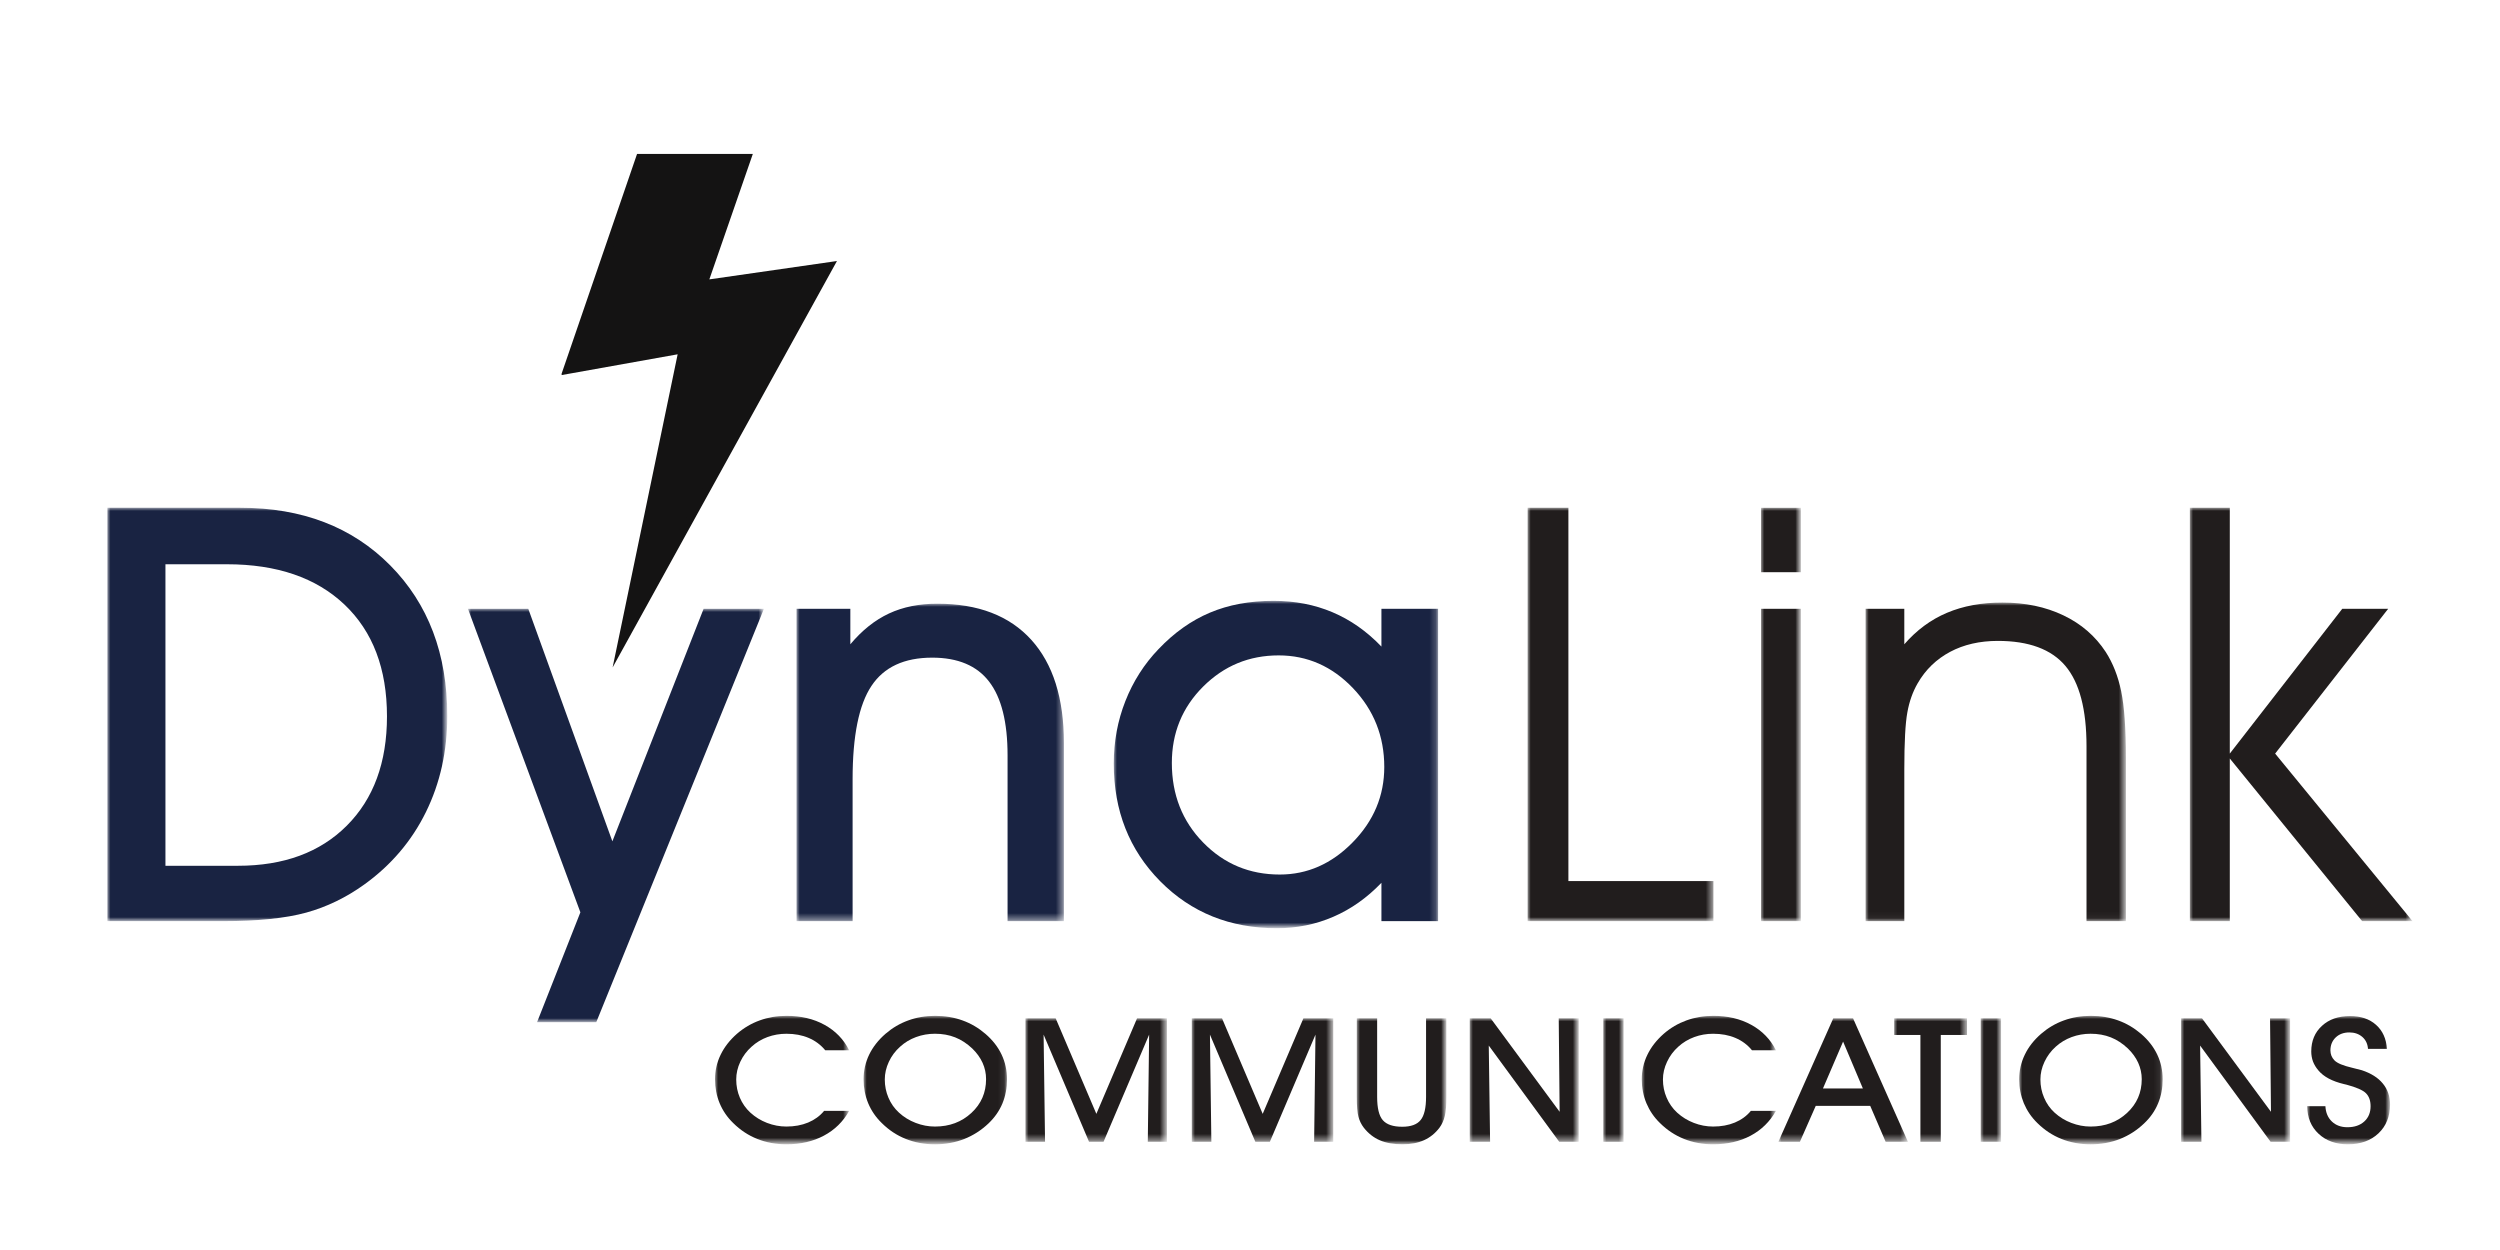<?xml version="1.0" encoding="UTF-8"?>
<svg xmlns="http://www.w3.org/2000/svg" xmlns:xlink="http://www.w3.org/1999/xlink" version="1.1" id="Layer_1" x="0px" y="0px" viewBox="0 0 400 200" style="enable-background:new 0 0 400 200;" xml:space="preserve">
<rect x="35.262" style="fill:none;" width="329" height="200"></rect>
<g>
	<g>
		<defs>
			<rect id="SVGID_1_" x="2.101" width="395.322" height="200"></rect>
		</defs>
		<clipPath id="SVGID_00000061468839677679889000000009384056299535836093_">
			<use xlink:href="#SVGID_1_" style="overflow:visible;"></use>
		</clipPath>
		<g style="clip-path:url(#SVGID_00000061468839677679889000000009384056299535836093_);">
			
				<linearGradient id="SVGID_00000011015755838337835420000005069039002366835119_" gradientUnits="userSpaceOnUse" x1="89.861" y1="136.289" x2="135.123" y2="136.289" gradientTransform="matrix(1 0 0 -1 0 202)">
				<stop offset="0" style="stop-color:#141313"></stop>
				<stop offset="1" style="stop-color:#141313"></stop>
			</linearGradient>
			<path style="fill:url(#SVGID_00000011015755838337835420000005069039002366835119_);" d="M101.928,24.633L89.861,59.78v0.23     l18.562-3.321l-10.404,50.101l35.891-65.024v-0.004l-20.415,2.938l6.955-20.066H101.928z"></path>
			
				<linearGradient id="SVGID_00000160903550242088298810000010097410213714346884_" gradientUnits="userSpaceOnUse" x1="91.525" y1="133.065" x2="132.37" y2="158.479" gradientTransform="matrix(1 0 0 -1 0 202)">
				<stop offset="0" style="stop-color:#141313"></stop>
				<stop offset="1" style="stop-color:#141313"></stop>
			</linearGradient>
			<path style="fill:url(#SVGID_00000160903550242088298810000010097410213714346884_);" d="M102.789,25.825     c-0.507,1.486-9.995,29.105-11.205,32.606c3.206-0.574,18.374-3.286,18.374-3.286s-6.844,33.003-9.153,44.118     c5.855-10.609,28.831-52.238,30.859-55.913c-3.749,0.542-19.963,2.87-19.963,2.87s6.098-17.576,7.071-20.395H102.789z"></path>
			<defs>
				<filter id="Adobe_OpacityMaskFilter" filterUnits="userSpaceOnUse" x="17.182" y="81.242" width="54.384" height="66.142">
					<feColorMatrix type="matrix" values="1 0 0 0 0  0 1 0 0 0  0 0 1 0 0  0 0 0 1 0"></feColorMatrix>
				</filter>
			</defs>
			
				<mask maskUnits="userSpaceOnUse" x="17.182" y="81.242" width="54.384" height="66.142" id="mask0_7682_480_00000121994955112813850270000015782982610522074509_">
				<path style="fill:#FFFFFF;filter:url(#Adobe_OpacityMaskFilter);" d="M2.101,0h395.322v200H2.101V0z"></path>
			</mask>
			<g style="mask:url(#mask0_7682_480_00000121994955112813850270000015782982610522074509_);">
				<path style="fill:#192342;" d="M26.471,138.524h11.603c7.34,0,13.149-2.142,17.423-6.427c4.276-4.284,6.419-10.109,6.419-17.474      c0-7.63-2.27-13.594-6.802-17.893c-4.534-4.297-10.802-6.448-18.807-6.448h-9.836V138.524z M35.718,147.384H17.182V81.242      h21.257c9.908,0,17.906,3.069,23.998,9.219c6.089,6.149,9.129,14.176,9.129,24.08c0,5.63-1.142,10.763-3.421,15.396      c-2.281,4.635-5.571,8.496-9.858,11.582c-2.902,2.089-6.002,3.588-9.289,4.498C45.701,146.92,41.276,147.384,35.718,147.384z"></path>
			</g>
			<defs>
				
					<filter id="Adobe_OpacityMaskFilter_00000072259667657427552670000009493665773517803162_" filterUnits="userSpaceOnUse" x="74.871" y="97.411" width="47.359" height="66.144">
					<feColorMatrix type="matrix" values="1 0 0 0 0  0 1 0 0 0  0 0 1 0 0  0 0 0 1 0"></feColorMatrix>
				</filter>
			</defs>
			
				<mask maskUnits="userSpaceOnUse" x="74.871" y="97.411" width="47.359" height="66.144" id="mask1_7682_480_00000022538088502476411710000017263485062689006212_">
				<path style="fill:#FFFFFF;filter:url(#Adobe_OpacityMaskFilter_00000072259667657427552670000009493665773517803162_);" d="      M2.101,0h395.322v200H2.101V0z"></path>
			</mask>
			<g style="mask:url(#mask1_7682_480_00000022538088502476411710000017263485062689006212_);">
				<path style="fill:#192342;" d="M74.871,97.411h9.654l13.455,37.202l14.597-37.202h9.652L95.4,163.556h-9.473l6.935-17.585      L74.871,97.411z"></path>
			</g>
			<defs>
				
					<filter id="Adobe_OpacityMaskFilter_00000164516025829456914610000015744076724618937248_" filterUnits="userSpaceOnUse" x="127.444" y="96.592" width="42.782" height="50.789">
					<feColorMatrix type="matrix" values="1 0 0 0 0  0 1 0 0 0  0 0 1 0 0  0 0 0 1 0"></feColorMatrix>
				</filter>
			</defs>
			
				<mask maskUnits="userSpaceOnUse" x="127.444" y="96.592" width="42.782" height="50.789" id="mask2_7682_480_00000178909723537470502020000010033397222961289882_">
				<path style="fill:#FFFFFF;filter:url(#Adobe_OpacityMaskFilter_00000164516025829456914610000015744076724618937248_);" d="      M2.101,0h395.322v200H2.101V0z"></path>
			</mask>
			<g style="mask:url(#mask2_7682_480_00000178909723537470502020000010033397222961289882_);">
				<path style="fill:#192342;" d="M136.417,147.381h-8.973V97.412h8.611v5.673c1.875-2.24,3.937-3.878,6.187-4.928      c2.249-1.048,4.826-1.565,7.725-1.565c6.525,0,11.539,1.923,15.03,5.768c3.484,3.847,5.229,9.361,5.229,16.538v28.483h-9.015      v-26.533c0-5.299-0.984-9.228-2.951-11.788c-1.961-2.557-4.998-3.836-9.106-3.836c-4.474,0-7.715,1.504-9.72,4.523      c-2.009,3.009-3.016,7.986-3.016,14.923V147.381z"></path>
			</g>
			<defs>
				
					<filter id="Adobe_OpacityMaskFilter_00000175298278733130006080000015075363937157572244_" filterUnits="userSpaceOnUse" x="178.202" y="96.136" width="51.895" height="52.381">
					<feColorMatrix type="matrix" values="1 0 0 0 0  0 1 0 0 0  0 0 1 0 0  0 0 0 1 0"></feColorMatrix>
				</filter>
			</defs>
			
				<mask maskUnits="userSpaceOnUse" x="178.202" y="96.136" width="51.895" height="52.381" id="mask3_7682_480_00000141414268756055611650000003916754215189900162_">
				<path style="fill:#FFFFFF;filter:url(#Adobe_OpacityMaskFilter_00000175298278733130006080000015075363937157572244_);" d="      M2.101,0h395.322v200H2.101V0z"></path>
			</mask>
			<g style="mask:url(#mask3_7682_480_00000141414268756055611650000003916754215189900162_);">
				<path style="fill:#192342;" d="M187.495,122.08c0,5.056,1.667,9.301,5.006,12.718c3.34,3.425,7.426,5.128,12.26,5.128      c4.409,0,8.301-1.712,11.668-5.152c3.373-3.435,5.055-7.46,5.055-12.055c0-4.909-1.671-9.116-5.006-12.613      c-3.34-3.495-7.308-5.243-11.898-5.243c-4.716,0-8.738,1.661-12.078,4.993C189.162,113.188,187.495,117.263,187.495,122.08z       M221.029,147.381v-6.134c-2.295,2.392-4.855,4.207-7.681,5.428c-2.822,1.228-5.836,1.842-9.042,1.842      c-7.494,0-13.713-2.506-18.67-7.516c-4.958-5.02-7.434-11.288-7.434-18.832c0-3.515,0.621-6.847,1.857-9.994      c1.242-3.151,3.007-5.922,5.304-8.316c2.504-2.635,5.251-4.582,8.228-5.836c2.972-1.254,6.364-1.888,10.172-1.888      c3.414,0,6.559,0.605,9.427,1.82c2.874,1.212,5.485,3.043,7.839,5.496v-6.04h9.068v49.969H221.029z"></path>
			</g>
			<defs>
				
					<filter id="Adobe_OpacityMaskFilter_00000060745938748084903720000015672434191498027199_" filterUnits="userSpaceOnUse" x="114.4" y="162.536" width="21.471" height="20.553">
					<feColorMatrix type="matrix" values="1 0 0 0 0  0 1 0 0 0  0 0 1 0 0  0 0 0 1 0"></feColorMatrix>
				</filter>
			</defs>
			
				<mask maskUnits="userSpaceOnUse" x="114.4" y="162.536" width="21.471" height="20.553" id="mask4_7682_480_00000132074838149684236370000011769255004326749060_">
				<path style="fill:#FFFFFF;filter:url(#Adobe_OpacityMaskFilter_00000060745938748084903720000015672434191498027199_);" d="      M2.101,0h395.322v200H2.101V0z"></path>
			</mask>
			<g style="mask:url(#mask4_7682_480_00000132074838149684236370000011769255004326749060_);">
				<path style="fill:#211D1D;" d="M135.871,177.739c-0.979,1.73-2.326,3.053-4.055,3.968c-1.723,0.92-3.726,1.381-5.994,1.381      c-1.687,0-3.244-0.289-4.67-0.864c-1.426-0.565-2.705-1.415-3.838-2.536c-0.956-0.925-1.682-1.995-2.174-3.177      c-0.494-1.195-0.739-2.464-0.739-3.823c0-1.377,0.295-2.682,0.892-3.913c0.595-1.239,1.472-2.364,2.625-3.374      c1.094-0.943,2.303-1.655,3.637-2.136c1.33-0.484,2.762-0.73,4.298-0.73c2.301,0,4.33,0.478,6.071,1.441      c1.745,0.956,3.06,2.315,3.947,4.071h-3.829c-0.722-0.873-1.606-1.536-2.657-1.978c-1.05-0.448-2.233-0.669-3.563-0.669      c-1.063,0-2.069,0.178-3.03,0.529c-0.956,0.353-1.804,0.868-2.544,1.542c-0.772,0.685-1.374,1.499-1.807,2.42      c-0.433,0.927-0.647,1.865-0.647,2.826c0,1.037,0.195,2.011,0.584,2.92c0.392,0.92,0.956,1.718,1.682,2.385      c0.774,0.706,1.662,1.256,2.668,1.644c1.017,0.388,2.04,0.581,3.093,0.581c1.285,0,2.447-0.213,3.482-0.642      c1.029-0.435,1.881-1.05,2.554-1.867H135.871z"></path>
			</g>
			<defs>
				
					<filter id="Adobe_OpacityMaskFilter_00000083088522468890176340000011622354009526676919_" filterUnits="userSpaceOnUse" x="138.171" y="162.535" width="22.952" height="20.556">
					<feColorMatrix type="matrix" values="1 0 0 0 0  0 1 0 0 0  0 0 1 0 0  0 0 0 1 0"></feColorMatrix>
				</filter>
			</defs>
			
				<mask maskUnits="userSpaceOnUse" x="138.171" y="162.535" width="22.952" height="20.556" id="mask5_7682_480_00000047018243239624101500000002570013252639870347_">
				<path style="fill:#FFFFFF;filter:url(#Adobe_OpacityMaskFilter_00000083088522468890176340000011622354009526676919_);" d="      M2.101,0h395.322v200H2.101V0z"></path>
			</mask>
			<g style="mask:url(#mask5_7682_480_00000047018243239624101500000002570013252639870347_);">
				<path style="fill:#211D1D;" d="M141.566,172.718c0,1.035,0.199,2.011,0.588,2.92c0.387,0.92,0.951,1.716,1.684,2.385      c0.767,0.706,1.66,1.254,2.67,1.642c1.008,0.388,2.032,0.584,3.084,0.584c2.329,0,4.267-0.73,5.83-2.178      c1.573-1.455,2.35-3.257,2.35-5.406c0-0.916-0.186-1.785-0.56-2.615c-0.38-0.83-0.925-1.587-1.647-2.287      c-0.853-0.802-1.765-1.401-2.74-1.785c-0.972-0.386-2.049-0.579-3.233-0.579c-1.058,0-2.064,0.178-3.025,0.531      c-0.96,0.353-1.809,0.865-2.546,1.539c-0.772,0.688-1.378,1.499-1.805,2.42C141.784,170.818,141.566,171.756,141.566,172.718z       M138.171,172.69c0-1.388,0.297-2.699,0.892-3.938c0.599-1.239,1.471-2.35,2.626-3.352c1.092-0.94,2.302-1.653,3.635-2.133      c1.33-0.487,2.767-0.732,4.298-0.732c1.574,0,3.032,0.246,4.379,0.732c1.343,0.481,2.57,1.205,3.678,2.16      c1.142,0.986,2.004,2.091,2.579,3.312c0.578,1.219,0.864,2.54,0.864,3.951c0,1.402-0.248,2.69-0.739,3.874      c-0.497,1.188-1.239,2.244-2.225,3.185c-1.164,1.103-2.461,1.93-3.896,2.497c-1.439,0.561-2.994,0.844-4.671,0.844      c-1.687,0-3.242-0.289-4.668-0.864c-1.428-0.565-2.708-1.415-3.836-2.536c-0.956-0.925-1.687-1.995-2.178-3.177      C138.416,175.318,138.171,174.047,138.171,172.69z"></path>
			</g>
			<defs>
				
					<filter id="Adobe_OpacityMaskFilter_00000021089189980401686560000007122263722517918601_" filterUnits="userSpaceOnUse" x="164.071" y="162.93" width="22.63" height="19.761">
					<feColorMatrix type="matrix" values="1 0 0 0 0  0 1 0 0 0  0 0 1 0 0  0 0 0 1 0"></feColorMatrix>
				</filter>
			</defs>
			
				<mask maskUnits="userSpaceOnUse" x="164.071" y="162.93" width="22.63" height="19.761" id="mask6_7682_480_00000165934873565044361020000010581085806117356928_">
				<path style="fill:#FFFFFF;filter:url(#Adobe_OpacityMaskFilter_00000021089189980401686560000007122263722517918601_);" d="      M2.101,0h395.322v200H2.101V0z"></path>
			</mask>
			<g style="mask:url(#mask6_7682_480_00000165934873565044361020000010581085806117356928_);">
				<path style="fill:#211D1D;" d="M167.208,182.691h-3.137V162.93h4.834l6.513,15.288l6.513-15.288h4.77v19.761h-3.055      l0.216-17.152l-7.298,17.152h-2.315l-7.273-17.152L167.208,182.691z"></path>
			</g>
			<defs>
				
					<filter id="Adobe_OpacityMaskFilter_00000137832350732998106180000002480884871609262998_" filterUnits="userSpaceOnUse" x="190.684" y="162.93" width="22.633" height="19.761">
					<feColorMatrix type="matrix" values="1 0 0 0 0  0 1 0 0 0  0 0 1 0 0  0 0 0 1 0"></feColorMatrix>
				</filter>
			</defs>
			
				<mask maskUnits="userSpaceOnUse" x="190.684" y="162.93" width="22.633" height="19.761" id="mask7_7682_480_00000178168223334500052190000004491222415003721653_">
				<path style="fill:#FFFFFF;filter:url(#Adobe_OpacityMaskFilter_00000137832350732998106180000002480884871609262998_);" d="      M2.101,0h395.322v200H2.101V0z"></path>
			</mask>
			<g style="mask:url(#mask7_7682_480_00000178168223334500052190000004491222415003721653_);">
				<path style="fill:#211D1D;" d="M193.818,182.691h-3.134V162.93h4.836l6.511,15.288l6.516-15.288h4.77v19.761h-3.057      l0.216-17.152l-7.301,17.152h-2.317l-7.268-17.152L193.818,182.691z"></path>
			</g>
			<defs>
				
					<filter id="Adobe_OpacityMaskFilter_00000119114969218225465540000002739845157698714285_" filterUnits="userSpaceOnUse" x="217.086" y="162.932" width="14.337" height="20.156">
					<feColorMatrix type="matrix" values="1 0 0 0 0  0 1 0 0 0  0 0 1 0 0  0 0 0 1 0"></feColorMatrix>
				</filter>
			</defs>
			
				<mask maskUnits="userSpaceOnUse" x="217.086" y="162.932" width="14.337" height="20.156" id="mask8_7682_480_00000111891243380801505290000018350559979333003936_">
				<path style="fill:#FFFFFF;filter:url(#Adobe_OpacityMaskFilter_00000119114969218225465540000002739845157698714285_);" d="      M2.101,0h395.322v200H2.101V0z"></path>
			</mask>
			<g style="mask:url(#mask8_7682_480_00000111891243380801505290000018350559979333003936_);">
				<path style="fill:#211D1D;" d="M217.086,162.932h3.257v12.566c0,1.789,0.299,3.036,0.908,3.731      c0.612,0.702,1.642,1.05,3.105,1.05c1.392,0,2.371-0.357,2.946-1.074c0.578-0.709,0.867-1.943,0.867-3.708v-12.566h3.254v12.54      c0,1.337-0.085,2.363-0.251,3.08c-0.171,0.719-0.453,1.337-0.84,1.86c-0.682,0.909-1.509,1.58-2.481,2.016      c-0.971,0.439-2.115,0.66-3.433,0.66c-1.444,0-2.658-0.213-3.644-0.642c-0.988-0.423-1.841-1.094-2.561-2.006      c-0.402-0.524-0.689-1.111-0.866-1.763c-0.173-0.649-0.261-1.725-0.261-3.205V162.932z"></path>
			</g>
			<defs>
				
					<filter id="Adobe_OpacityMaskFilter_00000042727751198073210730000002713290326146276540_" filterUnits="userSpaceOnUse" x="235.155" y="162.93" width="17.446" height="19.761">
					<feColorMatrix type="matrix" values="1 0 0 0 0  0 1 0 0 0  0 0 1 0 0  0 0 0 1 0"></feColorMatrix>
				</filter>
			</defs>
			
				<mask maskUnits="userSpaceOnUse" x="235.155" y="162.93" width="17.446" height="19.761" id="mask9_7682_480_00000029764003399530757990000005294058190175455873_">
				<path style="fill:#FFFFFF;filter:url(#Adobe_OpacityMaskFilter_00000042727751198073210730000002713290326146276540_);" d="      M2.101,0h395.322v200H2.101V0z"></path>
			</mask>
			<g style="mask:url(#mask9_7682_480_00000029764003399530757990000005294058190175455873_);">
				<path style="fill:#211D1D;" d="M238.415,182.691h-3.26V162.93h3.351l11.035,14.959l-0.145-14.959h3.205v19.761h-3.119      l-11.28-15.4L238.415,182.691z"></path>
			</g>
			<defs>
				
					<filter id="Adobe_OpacityMaskFilter_00000099620301674763565500000003102769493232781457_" filterUnits="userSpaceOnUse" x="256.523" y="162.93" width="3.256" height="19.761">
					<feColorMatrix type="matrix" values="1 0 0 0 0  0 1 0 0 0  0 0 1 0 0  0 0 0 1 0"></feColorMatrix>
				</filter>
			</defs>
			
				<mask maskUnits="userSpaceOnUse" x="256.523" y="162.93" width="3.256" height="19.761" id="mask10_7682_480_00000142874733981165557580000010970196205360258956_">
				<path style="fill:#FFFFFF;filter:url(#Adobe_OpacityMaskFilter_00000099620301674763565500000003102769493232781457_);" d="      M2.101,0h395.322v200H2.101V0z"></path>
			</mask>
			<g style="mask:url(#mask10_7682_480_00000142874733981165557580000010970196205360258956_);">
				<path style="fill:#211D1D;" d="M259.78,182.691h-3.256V162.93h3.256V182.691z"></path>
			</g>
			<defs>
				
					<filter id="Adobe_OpacityMaskFilter_00000057828652241477516680000013561641589565737605_" filterUnits="userSpaceOnUse" x="262.683" y="162.536" width="21.474" height="20.553">
					<feColorMatrix type="matrix" values="1 0 0 0 0  0 1 0 0 0  0 0 1 0 0  0 0 0 1 0"></feColorMatrix>
				</filter>
			</defs>
			
				<mask maskUnits="userSpaceOnUse" x="262.683" y="162.536" width="21.474" height="20.553" id="mask11_7682_480_00000065053484009582350910000011381188675376482232_">
				<path style="fill:#FFFFFF;filter:url(#Adobe_OpacityMaskFilter_00000057828652241477516680000013561641589565737605_);" d="      M2.101,0h395.322v200H2.101V0z"></path>
			</mask>
			<g style="mask:url(#mask11_7682_480_00000065053484009582350910000011381188675376482232_);">
				<path style="fill:#211D1D;" d="M284.156,177.739c-0.982,1.73-2.332,3.053-4.051,3.968c-1.727,0.92-3.726,1.381-6.004,1.381      c-1.687,0-3.246-0.289-4.665-0.864c-1.426-0.565-2.705-1.415-3.839-2.536c-0.956-0.925-1.677-1.995-2.173-3.177      c-0.499-1.195-0.742-2.464-0.742-3.823c0-1.377,0.297-2.682,0.894-3.913c0.595-1.239,1.475-2.364,2.625-3.374      c1.085-0.943,2.304-1.655,3.634-2.136c1.333-0.484,2.768-0.73,4.297-0.73c2.312,0,4.331,0.478,6.076,1.441      c1.745,0.956,3.06,2.315,3.949,4.071h-3.835c-0.715-0.873-1.6-1.536-2.653-1.978c-1.05-0.448-2.235-0.669-3.567-0.669      c-1.058,0-2.069,0.178-3.022,0.529c-0.958,0.353-1.812,0.868-2.553,1.542c-0.767,0.685-1.373,1.499-1.8,2.42      c-0.437,0.927-0.656,1.865-0.656,2.826c0,1.037,0.199,2.011,0.593,2.92c0.392,0.92,0.953,1.718,1.68,2.385      c0.777,0.706,1.664,1.256,2.675,1.644c1.002,0.388,2.039,0.581,3.084,0.581c1.287,0,2.451-0.213,3.482-0.642      c1.035-0.435,1.883-1.05,2.554-1.867H284.156z"></path>
			</g>
			<defs>
				
					<filter id="Adobe_OpacityMaskFilter_00000101800236270007249760000016329376163393834903_" filterUnits="userSpaceOnUse" x="284.539" y="162.929" width="20.734" height="19.764">
					<feColorMatrix type="matrix" values="1 0 0 0 0  0 1 0 0 0  0 0 1 0 0  0 0 0 1 0"></feColorMatrix>
				</filter>
			</defs>
			
				<mask maskUnits="userSpaceOnUse" x="284.539" y="162.929" width="20.734" height="19.764" id="mask12_7682_480_00000114769952628460178050000017319091660591271315_">
				<path style="fill:#FFFFFF;filter:url(#Adobe_OpacityMaskFilter_00000101800236270007249760000016329376163393834903_);" d="      M2.101,0h395.322v200H2.101V0z"></path>
			</mask>
			<g style="mask:url(#mask12_7682_480_00000114769952628460178050000017319091660591271315_);">
				<path style="fill:#211D1D;" d="M298.06,174.156l-3.165-7.502l-3.222,7.502H298.06z M290.519,176.938l-2.536,5.754h-3.444      l8.786-19.764h3.16l8.788,19.764h-3.567l-2.471-5.754H290.519z"></path>
			</g>
			<defs>
				
					<filter id="Adobe_OpacityMaskFilter_00000060732780742237059800000012993456680320520124_" filterUnits="userSpaceOnUse" x="303.065" y="162.93" width="11.657" height="19.761">
					<feColorMatrix type="matrix" values="1 0 0 0 0  0 1 0 0 0  0 0 1 0 0  0 0 0 1 0"></feColorMatrix>
				</filter>
			</defs>
			
				<mask maskUnits="userSpaceOnUse" x="303.065" y="162.93" width="11.657" height="19.761" id="mask13_7682_480_00000075122630887953705070000001070180813972287625_">
				<path style="fill:#FFFFFF;filter:url(#Adobe_OpacityMaskFilter_00000060732780742237059800000012993456680320520124_);" d="      M2.101,0h395.322v200H2.101V0z"></path>
			</mask>
			<g style="mask:url(#mask13_7682_480_00000075122630887953705070000001070180813972287625_);">
				<path style="fill:#211D1D;" d="M310.523,182.691h-3.257v-17.097h-4.201v-2.664h11.657v2.664h-4.199V182.691z"></path>
			</g>
			<defs>
				
					<filter id="Adobe_OpacityMaskFilter_00000070098621213909996050000017762932481478467227_" filterUnits="userSpaceOnUse" x="316.913" y="162.93" width="3.256" height="19.761">
					<feColorMatrix type="matrix" values="1 0 0 0 0  0 1 0 0 0  0 0 1 0 0  0 0 0 1 0"></feColorMatrix>
				</filter>
			</defs>
			
				<mask maskUnits="userSpaceOnUse" x="316.913" y="162.93" width="3.256" height="19.761" id="mask14_7682_480_00000157290465409527356340000017747917756287459500_">
				<path style="fill:#FFFFFF;filter:url(#Adobe_OpacityMaskFilter_00000070098621213909996050000017762932481478467227_);" d="      M2.101,0h395.322v200H2.101V0z"></path>
			</mask>
			<g style="mask:url(#mask14_7682_480_00000157290465409527356340000017747917756287459500_);">
				<path style="fill:#211D1D;" d="M320.169,182.691h-3.256V162.93h3.256V182.691z"></path>
			</g>
			<defs>
				
					<filter id="Adobe_OpacityMaskFilter_00000134218840630013816090000001137540269817495223_" filterUnits="userSpaceOnUse" x="323.067" y="162.535" width="22.96" height="20.556">
					<feColorMatrix type="matrix" values="1 0 0 0 0  0 1 0 0 0  0 0 1 0 0  0 0 0 1 0"></feColorMatrix>
				</filter>
			</defs>
			
				<mask maskUnits="userSpaceOnUse" x="323.067" y="162.535" width="22.96" height="20.556" id="mask15_7682_480_00000142135290629648948500000010243408091962549671_">
				<path style="fill:#FFFFFF;filter:url(#Adobe_OpacityMaskFilter_00000134218840630013816090000001137540269817495223_);" d="      M2.101,0h395.322v200H2.101V0z"></path>
			</mask>
			<g style="mask:url(#mask15_7682_480_00000142135290629648948500000010243408091962549671_);">
				<path style="fill:#211D1D;" d="M326.466,172.718c0,1.035,0.197,2.011,0.592,2.92c0.384,0.92,0.945,1.716,1.676,2.385      c0.777,0.706,1.662,1.254,2.675,1.642c1.013,0.388,2.034,0.584,3.088,0.584c2.325,0,4.268-0.73,5.829-2.178      c1.571-1.455,2.353-3.257,2.353-5.406c0-0.916-0.196-1.785-0.566-2.615c-0.377-0.83-0.927-1.587-1.647-2.287      c-0.851-0.802-1.764-1.401-2.734-1.785c-0.975-0.386-2.054-0.579-3.235-0.579c-1.059,0-2.071,0.178-3.032,0.531      c-0.949,0.353-1.804,0.865-2.547,1.539c-0.768,0.688-1.367,1.499-1.8,2.42C326.682,170.818,326.466,171.756,326.466,172.718z       M323.067,172.69c0-1.388,0.302-2.699,0.901-3.938c0.588-1.239,1.47-2.35,2.622-3.352c1.089-0.94,2.301-1.653,3.635-2.133      c1.335-0.487,2.767-0.732,4.296-0.732c1.579,0,3.035,0.246,4.382,0.732c1.342,0.481,2.561,1.205,3.68,2.16      c1.144,0.986,1.996,2.091,2.579,3.312c0.577,1.219,0.866,2.54,0.866,3.951c0,1.402-0.244,2.69-0.744,3.874      c-0.49,1.188-1.233,2.244-2.228,3.185c-1.156,1.103-2.454,1.93-3.887,2.497c-1.437,0.561-2.996,0.844-4.672,0.844      c-1.688,0-3.248-0.289-4.674-0.864c-1.423-0.565-2.705-1.415-3.841-2.536c-0.951-0.925-1.673-1.995-2.172-3.177      C323.319,175.318,323.067,174.047,323.067,172.69z"></path>
			</g>
			<defs>
				
					<filter id="Adobe_OpacityMaskFilter_00000150798526346542884540000012989599105443716753_" filterUnits="userSpaceOnUse" x="348.976" y="162.93" width="17.442" height="19.761">
					<feColorMatrix type="matrix" values="1 0 0 0 0  0 1 0 0 0  0 0 1 0 0  0 0 0 1 0"></feColorMatrix>
				</filter>
			</defs>
			
				<mask maskUnits="userSpaceOnUse" x="348.976" y="162.93" width="17.442" height="19.761" id="mask16_7682_480_00000071544739680220670120000007145716115594115765_">
				<path style="fill:#FFFFFF;filter:url(#Adobe_OpacityMaskFilter_00000150798526346542884540000012989599105443716753_);" d="      M2.101,0h395.322v200H2.101V0z"></path>
			</mask>
			<g style="mask:url(#mask16_7682_480_00000071544739680220670120000007145716115594115765_);">
				<path style="fill:#211D1D;" d="M352.229,182.691h-3.253V162.93h3.344l11.036,14.959l-0.149-14.959h3.211v19.761H363.3      l-11.282-15.4L352.229,182.691z"></path>
			</g>
			<defs>
				
					<filter id="Adobe_OpacityMaskFilter_00000088124797639156109230000017437499127088202159_" filterUnits="userSpaceOnUse" x="369.147" y="162.568" width="13.261" height="20.522">
					<feColorMatrix type="matrix" values="1 0 0 0 0  0 1 0 0 0  0 0 1 0 0  0 0 0 1 0"></feColorMatrix>
				</filter>
			</defs>
			
				<mask maskUnits="userSpaceOnUse" x="369.147" y="162.568" width="13.261" height="20.522" id="mask17_7682_480_00000012447735538424876960000000961360477536641153_">
				<path style="fill:#FFFFFF;filter:url(#Adobe_OpacityMaskFilter_00000088124797639156109230000017437499127088202159_);" d="      M2.101,0h395.322v200H2.101V0z"></path>
			</mask>
			<g style="mask:url(#mask17_7682_480_00000012447735538424876960000000961360477536641153_);">
				<path style="fill:#211D1D;" d="M369.147,176.992h2.918c0.05,1.019,0.395,1.835,1.032,2.449c0.643,0.613,1.473,0.916,2.489,0.916      c1.118,0,2.019-0.303,2.695-0.916c0.676-0.614,1.013-1.43,1.013-2.449c0-0.895-0.254-1.587-0.741-2.076      c-0.495-0.491-1.533-0.947-3.104-1.366c-0.087-0.02-0.225-0.057-0.42-0.098c-1.878-0.446-3.248-1.175-4.088-2.186      c-0.38-0.443-0.667-0.919-0.861-1.421c-0.18-0.497-0.278-1.035-0.278-1.605c0-1.695,0.573-3.064,1.712-4.104      c1.136-1.046,2.634-1.567,4.489-1.567c1.72,0,3.108,0.467,4.158,1.401c1.056,0.936,1.642,2.221,1.756,3.849h-3.037      c-0.06-0.791-0.354-1.429-0.908-1.911c-0.553-0.478-1.247-0.719-2.076-0.719c-0.892,0-1.623,0.266-2.187,0.805      c-0.558,0.539-0.842,1.232-0.842,2.084c0,0.292,0.061,0.577,0.159,0.842c0.105,0.257,0.265,0.506,0.477,0.729      c0.442,0.462,1.391,0.858,2.839,1.194c0.673,0.158,1.186,0.289,1.545,0.393c1.481,0.49,2.609,1.199,3.37,2.137      c0.771,0.932,1.153,2.046,1.153,3.35c0,1.91-0.621,3.442-1.855,4.615c-1.237,1.168-2.863,1.753-4.899,1.753      c-1.92,0-3.477-0.558-4.678-1.683C369.778,180.291,369.169,178.82,369.147,176.992z"></path>
			</g>
			<defs>
				
					<filter id="Adobe_OpacityMaskFilter_00000030467300872024645820000009088199646045342375_" filterUnits="userSpaceOnUse" x="244.416" y="81.239" width="29.733" height="66.142">
					<feColorMatrix type="matrix" values="1 0 0 0 0  0 1 0 0 0  0 0 1 0 0  0 0 0 1 0"></feColorMatrix>
				</filter>
			</defs>
			
				<mask maskUnits="userSpaceOnUse" x="244.416" y="81.239" width="29.733" height="66.142" id="mask18_7682_480_00000097490737074900803710000005956691481005671827_">
				<path style="fill:#FFFFFF;filter:url(#Adobe_OpacityMaskFilter_00000030467300872024645820000009088199646045342375_);" d="      M2.101,0h395.322v200H2.101V0z"></path>
			</mask>
			<g style="mask:url(#mask18_7682_480_00000097490737074900803710000005956691481005671827_);">
				<path style="fill:#211D1D;" d="M274.149,147.381h-29.733V81.239h6.527v59.736h23.206V147.381z"></path>
			</g>
			<defs>
				
					<filter id="Adobe_OpacityMaskFilter_00000035491911182898334110000006694036725575997607_" filterUnits="userSpaceOnUse" x="281.761" y="81.243" width="6.391" height="66.14">
					<feColorMatrix type="matrix" values="1 0 0 0 0  0 1 0 0 0  0 0 1 0 0  0 0 0 1 0"></feColorMatrix>
				</filter>
			</defs>
			
				<mask maskUnits="userSpaceOnUse" x="281.761" y="81.243" width="6.391" height="66.14" id="mask19_7682_480_00000017491710422452558610000008861972633876662425_">
				<path style="fill:#FFFFFF;filter:url(#Adobe_OpacityMaskFilter_00000035491911182898334110000006694036725575997607_);" d="      M2.101,0h395.322v200H2.101V0z"></path>
			</mask>
			<g style="mask:url(#mask19_7682_480_00000017491710422452558610000008861972633876662425_);">
				<path style="fill:#211D1D;" d="M281.761,97.411h6.391v49.972h-6.391V97.411z M288.152,91.551h-6.391V81.243h6.391V91.551z"></path>
			</g>
			<defs>
				
					<filter id="Adobe_OpacityMaskFilter_00000031915320198964958850000014445182345663355838_" filterUnits="userSpaceOnUse" x="298.492" y="96.409" width="41.648" height="50.973">
					<feColorMatrix type="matrix" values="1 0 0 0 0  0 1 0 0 0  0 0 1 0 0  0 0 0 1 0"></feColorMatrix>
				</filter>
			</defs>
			
				<mask maskUnits="userSpaceOnUse" x="298.492" y="96.409" width="41.648" height="50.973" id="mask20_7682_480_00000137847787331628526580000000717561251720684441_">
				<path style="fill:#FFFFFF;filter:url(#Adobe_OpacityMaskFilter_00000031915320198964958850000014445182345663355838_);" d="      M2.101,0h395.322v200H2.101V0z"></path>
			</mask>
			<g style="mask:url(#mask20_7682_480_00000137847787331628526580000000717561251720684441_);">
				<path style="fill:#211D1D;" d="M298.492,97.411h6.197v5.674c1.972-2.269,4.242-3.944,6.826-5.036      c2.592-1.096,5.54-1.64,8.867-1.64c3.655,0,6.909,0.686,9.761,2.048c2.856,1.361,5.116,3.32,6.775,5.86      c1.146,1.785,1.975,3.881,2.471,6.29c0.502,2.413,0.751,5.963,0.751,10.654v26.122h-6.299v-27.985      c0-5.908-1.129-10.189-3.381-12.855c-2.25-2.664-5.853-3.998-10.809-3.998c-2.895,0-5.446,0.586-7.635,1.752      c-2.185,1.166-3.922,2.833-5.184,5.019c-0.787,1.359-1.343,2.911-1.655,4.656c-0.322,1.737-0.488,4.773-0.488,9.109v24.302      h-6.197V97.411z"></path>
			</g>
			<defs>
				
					<filter id="Adobe_OpacityMaskFilter_00000173157912216981201600000004819688857768811409_" filterUnits="userSpaceOnUse" x="350.374" y="81.239" width="35.627" height="66.142">
					<feColorMatrix type="matrix" values="1 0 0 0 0  0 1 0 0 0  0 0 1 0 0  0 0 0 1 0"></feColorMatrix>
				</filter>
			</defs>
			
				<mask maskUnits="userSpaceOnUse" x="350.374" y="81.239" width="35.627" height="66.142" id="mask21_7682_480_00000183941643235650818610000005677204193180570504_">
				<path style="fill:#FFFFFF;filter:url(#Adobe_OpacityMaskFilter_00000173157912216981201600000004819688857768811409_);" d="      M2.101,0h395.322v200H2.101V0z"></path>
			</mask>
			<g style="mask:url(#mask21_7682_480_00000183941643235650818610000005677204193180570504_);">
				<path style="fill:#211D1D;" d="M356.767,147.381h-6.393V81.239h6.393v39.336l17.992-23.164h7.345l-18.082,23.164l21.979,26.806      h-8.06l-21.174-26.025V147.381z"></path>
			</g>
		</g>
	</g>
</g>
</svg>
